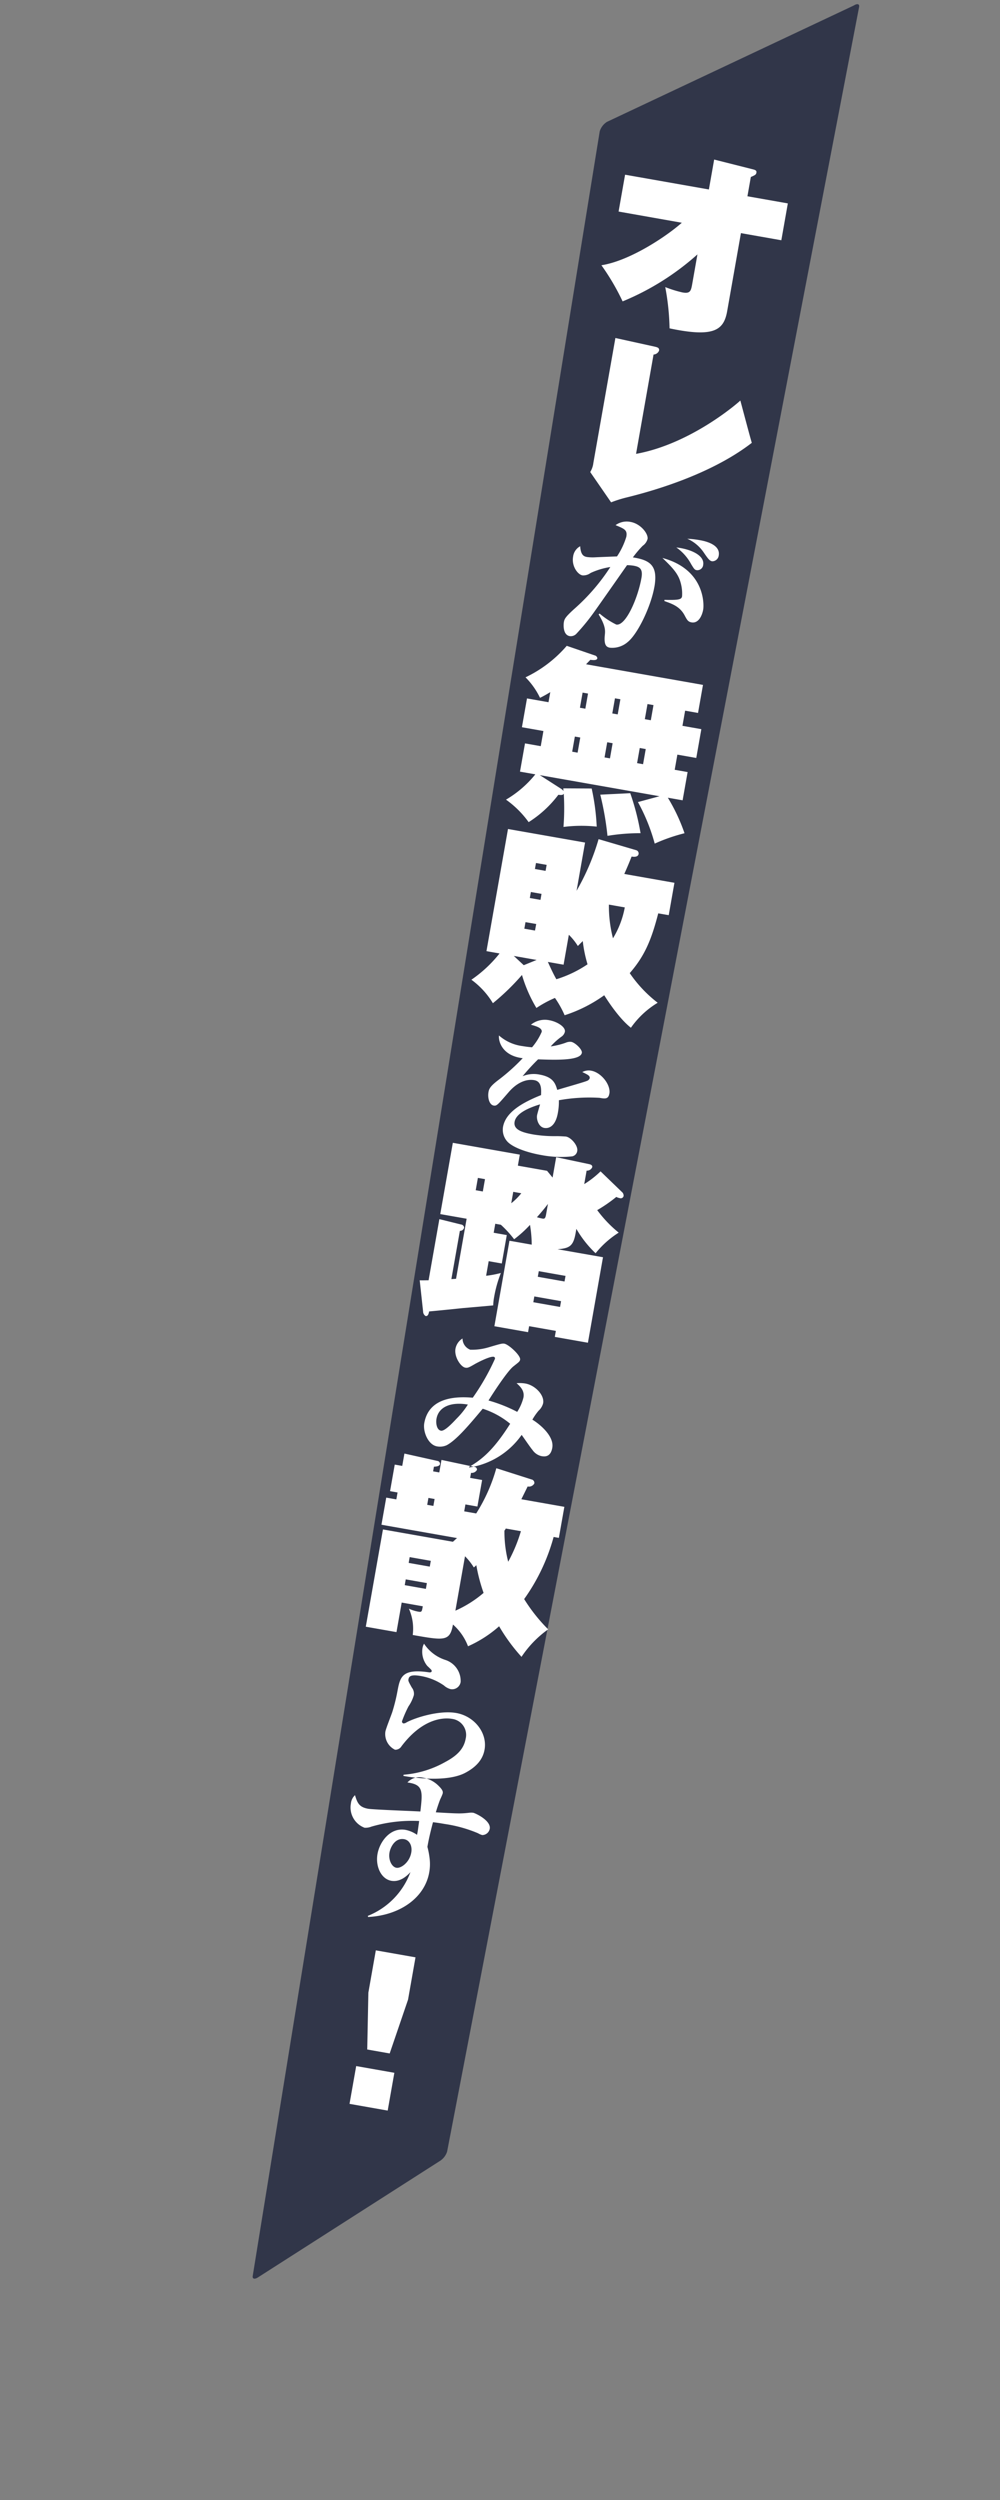 <svg xmlns="http://www.w3.org/2000/svg" width="200" height="500" viewBox="0 0 200 500">
  <rect x="0" y="0" width="200" height="500" fill="#808080" stroke="none"/>
  <defs>
    <style>
      .cls-1 {
        fill: #313649;
      }

      .cls-1, .cls-2 {
        fill-rule: evenodd;
      }

      .cls-2 {
        fill: #fff;
      }
    </style>
  </defs>
  <g id="chara_rex_line">
    <g id="セリフ_のコピー" data-name="セリフ のコピー">
      <path id="長方形_2_のコピー_3" data-name="長方形 2 のコピー 3" class="cls-1" d="M943.387,463.376L992.761,440.1c0.692-.443,1.168-0.316,1.062.285L911.427,869.3a3.452,3.452,0,0,1-1.446,1.891l-36.374,23.279c-0.692.443-1.168,0.315-1.062-.285l69.4-428.922A3.453,3.453,0,0,1,943.387,463.376Z" transform="translate(-822 -439)"/>
      <path id="オレが無敗を踏み散らす_" data-name="オレが無敗を踏み散らす！ " class="cls-2" d="M958.364,483.549c-3.2,2.83-10.49,7.64-16.081,8.5a46.185,46.185,0,0,1,4.241,7.229,52.216,52.216,0,0,0,14.965-9.4l-1.016,5.762c-0.27,1.533-.376,2.132-1.984,1.848a23.252,23.252,0,0,1-3.438-1.069,49.033,49.033,0,0,1,.86,8.253c8.888,1.875,10.851.37,11.524-3.446l2.751-15.6,8.08,1.425,1.3-7.37-8.081-1.425,0.68-3.853c0.878-.385,1.047-0.471,1.12-0.883,0.079-.449-0.289-0.552-0.843-0.688l-7.608-1.92-1.056,5.985-16.76-2.955-1.3,7.37ZM945.08,506.6l-4.407,24.991a4.452,4.452,0,0,1-.629,1.818l4.177,6.06a24.867,24.867,0,0,1,2.782-.9c3.468-.854,16.42-4.087,25.354-11-0.429-1.5-.616-2.192-2.288-8.465-0.239.266-9.743,8.658-20.86,10.671l3.5-19.865a1.269,1.269,0,0,0,1.1-.771c0.106-.6-0.381-0.684-0.823-0.8Zm20.666,43.508c0.412-2.336-3.092-2.954-3.811-3.081a20.052,20.052,0,0,0-2.482-.283,7.766,7.766,0,0,1,3.259,2.7c0.908,1.334,1.209,1.727,1.719,1.817A1.315,1.315,0,0,0,965.746,550.108ZM962.634,552c0.348-1.977-2.615-3.21-5.373-3.511a9.572,9.572,0,0,1,2.964,3.333c0.527,0.865.694,1.142,1.084,1.21A1.173,1.173,0,0,0,962.634,552Zm0,8.955c0.206-1.168.287-8.1-8.148-10.362,1.9,1.818,3.132,3.085,3.62,4.869a8.023,8.023,0,0,1,.308,2.8c-0.11.629-.632,0.785-3.521,0.707l-0.013.245c1.6,0.56,3.08,1.1,4.014,2.808,0.511,0.955.693,1.327,1.412,1.454C961.738,563.731,962.439,562.033,962.629,560.954Zm-9.757-4.562c0.76-4.313-.875-5.373-4.3-5.915a21.646,21.646,0,0,1,1.952-2.312,2.487,2.487,0,0,0,.983-1.371c0.179-1.018-1.347-3.048-3.413-3.412a3.792,3.792,0,0,0-2.987.647c1.813,0.752,2.391.977,2.154,2.325a14.646,14.646,0,0,1-1.867,3.933c-0.621.014-3.607,0.136-4.292,0.17a8.839,8.839,0,0,1-1.69-.051c-0.659-.116-1.261-0.377-1.38-2.158a2.745,2.745,0,0,0-1.419,2.1c-0.328,1.857.916,3.558,1.875,3.727a2.427,2.427,0,0,0,1.629-.484,14.755,14.755,0,0,1,3.947-1.188,40.23,40.23,0,0,1-6.967,8.16c-2.053,1.83-2.216,2.234-2.327,2.863-0.079.449-.234,2.553,1.174,2.8a1.551,1.551,0,0,0,1.279-.423,41.775,41.775,0,0,0,3.829-4.729c1.024-1.426,6.31-8.987,6.35-9.041a9.08,9.08,0,0,1,1.28.1c1.2,0.211,1.934.588,1.607,2.445-0.7,3.984-3.126,9.671-5.043,9.333a15.8,15.8,0,0,1-3.32-2.191l-0.211.148c1.438,2.354,1.334,3.293,1.241,4.172-0.2,2.033.352,2.378,1.011,2.5a4.709,4.709,0,0,0,3.566-1.132C949.584,565.757,952.19,560.256,952.872,556.392Zm-3.289,43.022a37.456,37.456,0,0,1,3.357,8.307,34.85,34.85,0,0,1,5.959-2.074,36.39,36.39,0,0,0-3.337-7.107l2.955,0.521,1-5.649-2.582-.456,0.534-3.03,3.779,0.666,1.016-5.761-3.779-.666,0.535-3.031,2.581,0.456,0.99-5.612-23.383-4.123c0.568-.594.612-0.625,0.852-0.891,0.717,0.087,1.329.118,1.408-.331a0.7,0.7,0,0,0-.557-0.561l-5.565-1.907a25.159,25.159,0,0,1-8.247,6.3,15.026,15.026,0,0,1,2.9,4.1,22.653,22.653,0,0,0,2.053-1.143l-0.356,2.021-4.3-.759-1.016,5.761,4.3,0.759-0.535,3.03L927,587.679l-1,5.649,3.068,0.541a21.471,21.471,0,0,1-5.869,5.06,19.384,19.384,0,0,1,4.53,4.5,22.428,22.428,0,0,0,5.941-5.471c0.605,0.068.911,0.083,1.082-.234a48.715,48.715,0,0,1-.056,6.664,28.414,28.414,0,0,1,6.646-.063,44.754,44.754,0,0,0-1.009-7.623l-5.665-.034,0.02,0.543a1.578,1.578,0,0,0-.5-0.473l-4.228-2.712,23.944,4.221Zm-6.146-11.962,1.085,0.192-0.534,3.03-1.085-.191Zm1.55-8.791,1.085,0.191-0.534,3.03-1.085-.191Zm-8.022,7.65,1.085,0.191-0.534,3.031-1.085-.192Zm1.55-8.792,1.085,0.192-0.534,3.03-1.085-.191Zm14.179,2.5-0.534,3.03-1.2-.211,0.534-3.031Zm-1.55,8.791-0.534,3.031-1.2-.211,0.535-3.031Zm-9.092,9.121a60.393,60.393,0,0,1,1.441,8.239,38.741,38.741,0,0,1,6.612-.531,48.673,48.673,0,0,0-2.061-8Zm13.687,24.1,1.142-6.473-10.027-1.768c0.772-1.754,1.047-2.438,1.463-3.483,0.337,0.059,1.279.187,1.4-.524a0.683,0.683,0,0,0-.449-0.735l-7.555-2.22a46.49,46.49,0,0,1-4.406,10.333l1.7-9.652L923.6,604.8l-4.308,24.43,2.619,0.461a25.649,25.649,0,0,1-5.633,5.256,16.043,16.043,0,0,1,4.3,4.694,46.8,46.8,0,0,0,5.818-5.648,28.238,28.238,0,0,0,2.886,6.6,23,23,0,0,1,3.71-2.008,19.779,19.779,0,0,1,1.935,3.466,28.608,28.608,0,0,0,7.919-4c0.363,0.565,2.793,4.5,5.335,6.5a17.637,17.637,0,0,1,5.356-5,25.879,25.879,0,0,1-5.59-5.923c3-3.444,4.34-6.68,5.7-11.957Zm-26.5,1.768L929,625.114l-2.132-.376,0.231-1.31Zm1.062-6.023-0.211,1.2-2.132-.376,0.211-1.2Zm-1.321-4.978,0.211-1.2,2.133,0.376-0.211,1.2Zm17.972,7.682a18.077,18.077,0,0,1-2.363,6.18,26.159,26.159,0,0,1-.817-6.74Zm-12.243,11.459,1.055-5.986a12.063,12.063,0,0,1,1.8,2.246c0.517-.526.656-0.656,0.984-0.984a26.282,26.282,0,0,0,.955,4.644,23.387,23.387,0,0,1-6.236,2.989c-0.559-.986-1.037-2-1.7-3.464Zm-7.964.1-1.988-1.855,4.565,0.805Zm17.125,25.693c0.311-1.768-1.631-4.241-3.638-4.595a2.681,2.681,0,0,0-1.777.274c1.11,0.535,1.568.739,1.478,1.248a0.866,0.866,0,0,1-.555.52c-0.407.206-4.989,1.5-5.937,1.8-0.382-1.334-.841-2.588-3.566-3.069a5.857,5.857,0,0,0-3.364.334,44.174,44.174,0,0,1,3.1-3.377c3.5,0.123,8.473.29,8.753-1.3,0.121-.688-1.366-2.062-2.115-2.195a2.1,2.1,0,0,0-1.111.175,15.229,15.229,0,0,1-3,.737,12.665,12.665,0,0,1,2.1-1.915,1.662,1.662,0,0,0,.734-1.014c0.169-.958-1.526-2.029-3.113-2.309a4.406,4.406,0,0,0-3.679.9c0.943,0.258,2.3.621,2.157,1.43a12.3,12.3,0,0,1-1.934,3.087c-0.4-.039-1.064-0.1-1.9-0.243a8.807,8.807,0,0,1-4.72-2.129c-0.125,1.584,1.031,4.134,4.757,4.544a38.793,38.793,0,0,1-4.7,4.237c-1.812,1.348-2.033,1.9-2.144,2.525-0.206,1.168.166,2.561,1.035,2.714,0.629,0.111.837-.192,3-2.681,1.709-1.985,3.591-2.672,5.118-2.4,1.468,0.259,1.413,1.794,1.357,2.988-3.955,1.588-7.1,3.5-7.61,6.379a3.5,3.5,0,0,0,.823,2.863c1.054,1.205,3.929,2.237,6.835,2.749a20.914,20.914,0,0,0,6.193.259,1.28,1.28,0,0,0,1-1.091c0.179-1.019-1.195-2.682-2.273-2.872-0.215-.007-1.16-0.081-1.84-0.077a26.4,26.4,0,0,1-4.667-.329c-2.546-.449-4.01-1.077-3.751-2.545,0.306-1.737,2.907-2.823,5.093-3.487-0.088.324-.537,1.82-0.6,2.179-0.153.869,0.328,2.343,1.437,2.539,1.018,0.179,2.269-.434,2.723-3.01a12.232,12.232,0,0,0,.2-2.528,34.367,34.367,0,0,1,8.115-.484C942.976,658.753,943.665,658.875,943.866,657.737ZM906.62,701.306a1.067,1.067,0,0,0,.5.9c0.486,0.086.629-.506,0.7-0.918,1.056-.084,6.045-0.593,6.714-0.668,4.856-.416,5.406-0.473,6.113-0.542a9.737,9.737,0,0,1,.165-1.591,24.3,24.3,0,0,1,1.363-4.89,20.677,20.677,0,0,1-2.953.56l0.515-2.919,2.619,0.462,1-5.686-2.619-.462,0.317-1.8,1.122,0.2a21.539,21.539,0,0,1,2.653,2.9A23.831,23.831,0,0,0,928,683.975a24.489,24.489,0,0,1,.344,3.957l-4.452-.785-3.015,17.1,6.734,1.188,0.211-1.2,5.35,0.944-0.211,1.2,6.622,1.168,3.015-17.1-9.091-1.6c2.35-.2,3.147-0.563,3.615-3.22l0.152-.86a21.24,21.24,0,0,0,3.845,4.883,18.761,18.761,0,0,1,4.623-4.123,24.331,24.331,0,0,1-4.3-4.5,29.767,29.767,0,0,0,3.822-2.644,2,2,0,0,0,.654.231,0.587,0.587,0,0,0,.8-0.4,0.948,0.948,0,0,0-.354-0.834l-4.252-4.106a18.778,18.778,0,0,1-3.266,2.549l0.475-2.694a1.133,1.133,0,0,0,1.125-.689c0.066-.374-0.251-0.546-0.663-0.618l-6.545-1.386-0.719,4.078-1.111-1.353-5.836-1.029,0.389-2.207-13.394-2.362-2.513,14.254,5.275,0.93-2.117,12.009c-0.276.029-.313,0.022-0.938,0.066l1.7-9.652a0.821,0.821,0,0,0,.849-0.66,0.684,0.684,0,0,0-.625-0.612l-4.324-1.071-2.157,12.233c-0.693-.006-0.968.023-1.774,0Zm19.64-23.655a12.211,12.211,0,0,1-2.011,2l0.4-2.283ZM919,674.829l-0.436,2.469-1.421-.251,0.435-2.469Zm15.012,25.56-5.35-.943,0.2-1.16,5.35,0.943Zm-4.255-7.154,5.35,0.944-0.2,1.122-5.35-.943Zm1.475-11.428c-0.139.786-.253,1-0.739,0.912a10.876,10.876,0,0,1-1.11-.273c1.4-1.567,1.857-2.219,2.205-2.659Zm1.226,46.735c0.39-2.216-2.283-4.571-3.983-5.612a11.8,11.8,0,0,1,1.242-1.789,3.052,3.052,0,0,0,.914-1.506c0.28-1.588-1.561-3.58-3.568-3.934a7.128,7.128,0,0,0-1.75-.062c1.072,0.931,1.579,1.73,1.378,2.869a9.665,9.665,0,0,1-1.247,2.868A29.537,29.537,0,0,0,919.7,719.1c1-1.616,3.786-5.88,4.97-6.814,1.148-.909,1.284-0.978,1.353-1.367,0.142-.809-2.277-3.027-3.146-3.18-0.419-.074-0.71,0-3.187.735a11.655,11.655,0,0,1-3.634.471,2.4,2.4,0,0,1-1.549-2.249,3.066,3.066,0,0,0-1.41,2.036c-0.295,1.678,1.086,3.651,1.955,3.8,0.479,0.085.715-.028,1.746-0.619,0.176-.123,3.081-1.711,3.95-1.558a0.33,0.33,0,0,1,.23.443,46.48,46.48,0,0,1-4.423,7.743c-2.952-.242-8.747-0.307-9.7,5.085-0.3,1.677.75,4.332,2.547,4.649a3.227,3.227,0,0,0,1.957-.242c1.98-1.071,4.524-4.113,7.184-7.288a16.516,16.516,0,0,1,5.492,3.007c-2.781,4.389-5.11,6.912-8.221,8.618l0.038,0.131a15.718,15.718,0,0,0,10.477-6.522c0.326,0.428,1.771,2.566,2.157,3a2.989,2.989,0,0,0,1.759,1.237C930.85,730.327,932.113,730.519,932.462,728.542Zm-16.885-8.629a15.709,15.709,0,0,1-2.257,2.814c-0.838.9-2.394,2.543-3.113,2.416-0.868-.153-1.061-1.515-0.907-2.383C909.743,720.244,912.372,719.348,915.577,719.913Zm-9.013,40.344c-0.2,1.122-.212,1.2-0.96,1.065a7.561,7.561,0,0,1-1.824-.591,9.838,9.838,0,0,1,.769,5.266c6.322,1.114,7.444,1.312,8.045-2.092a10.907,10.907,0,0,1,3.013,4.35,24.126,24.126,0,0,0,6.221-4,36.043,36.043,0,0,0,4.477,6.113,21.044,21.044,0,0,1,5.329-5.5,33.676,33.676,0,0,1-4.8-6.053,38.816,38.816,0,0,0,5.893-12.423l1.048,0.185,1.1-6.211-8.605-1.517c0.179-.354,1.076-2.163,1.261-2.555a1.223,1.223,0,0,0,1.342-.612,0.713,0.713,0,0,0-.592-0.8l-7.011-2.239a33.866,33.866,0,0,1-4.026,9.049l-2.4-.422,0.245-1.384,2.394,0.422L918.424,735l-2.395-.422,0.178-1.01a1.173,1.173,0,0,0,1.186-.6,0.555,0.555,0,0,0-.55-0.6l-6.545-1.385-0.442,2.506-1.234-.218,0.165-.935c0.387-.009,1.131-0.07,1.21-0.519a0.589,0.589,0,0,0-.506-0.63l-6.607-1.473-0.435,2.469-1.5-.264-0.936,5.313,1.5,0.263-0.244,1.385-2.02-.357-0.957,5.425,15.115,2.665c-0.41.352-.6,0.55-0.826,0.742l-13.991-2.467-3.431,19.454,6.136,1.082,1.042-5.911ZM915,750.25a11.989,11.989,0,0,1,1.765,2.24,6.677,6.677,0,0,0,.5-0.452,34.065,34.065,0,0,0,1.453,5.541,22.786,22.786,0,0,1-5.642,3.557Zm-12.052,5.782,0.2-1.159,4.228,0.745-0.2,1.16Zm0.785-4.452,0.2-1.159,4.228,0.745-0.205,1.16Zm22.449-6.341a30.761,30.761,0,0,1-2.543,6.11,24.22,24.22,0,0,1-.753-6.228,1.466,1.466,0,0,0,.266-0.416ZM908.92,738.8l-0.244,1.384-1.235-.218,0.244-1.384Zm9.99,50.131c0.6-3.385-2.062-6.7-5.656-7.329-3.385-.6-8.224.928-9.969,1.887a1.07,1.07,0,0,1-.592.2,0.4,0.4,0,0,1-.3-0.423,23.768,23.768,0,0,1,1.3-2.983,7.809,7.809,0,0,0,1.077-2.25,1.971,1.971,0,0,0-.411-1.524c-0.7-1.266-.723-1.331-0.665-1.661,0.111-.629.545-0.985,2.492-0.642a11.6,11.6,0,0,1,4.607,1.894,3.207,3.207,0,0,0,1.353.733,1.723,1.723,0,0,0,1.984-1.442A4.419,4.419,0,0,0,911.108,771a8.094,8.094,0,0,1-4.3-3.26,2.722,2.722,0,0,0-.318.932,4.506,4.506,0,0,0,.957,3.5c0.847,0.8.927,0.874,0.89,1.084-0.048.269-.443,0.23-0.562,0.209-5.448-.806-5.765.991-6.3,3.861a35.192,35.192,0,0,1-.972,3.936c-0.165.589-1.307,3.383-1.428,4.072a3.486,3.486,0,0,0,1.926,3.614,1.439,1.439,0,0,0,1.3-.7c3.868-5.124,7.86-5.872,10.166-5.465a3.226,3.226,0,0,1,2.674,3.93c-0.365,2.067-1.718,3.434-4.17,4.731a20.115,20.115,0,0,1-8.254,2.5l-0.042.24c4.253,0.749,9.382.913,12.3-.58C917.448,792.318,918.593,790.729,918.91,788.932Zm1.039,15.828c0.29-1.647-2.876-3.132-3.325-3.211a3.945,3.945,0,0,0-.931.021c-1.636.175-2.126,0.15-6.529-.1,0.31-1.057.685-2.134,0.9-2.652a10.794,10.794,0,0,0,.47-1.091c0.058-.329.116-0.659-0.86-1.6a5.806,5.806,0,0,0-3.025-1.583,3.2,3.2,0,0,0-3.164.955c3.2,0.41,3.053,1.774,2.591,5.8l-2.145-.1c-1.379-.058-7.452-0.3-8.291-0.443-1.8-.317-2.174-1.156-2.64-2.72a2.592,2.592,0,0,0-.815,1.647,4.328,4.328,0,0,0,2.724,4.866,3.2,3.2,0,0,0,1.368-.222,29.034,29.034,0,0,1,9.556-1.125c-0.241,1.717-.243,1.9-0.426,2.766a6.087,6.087,0,0,0-2.3-.992c-3.085-.544-5.183,2.422-5.606,4.818-0.438,2.486.723,5.007,2.76,5.366,1.887,0.333,3.332-1.2,3.827-1.734a15.005,15.005,0,0,1-8.523,8.75l0.053,0.226c6.358-.331,11.332-3.839,12.229-8.931a9.347,9.347,0,0,0,.081-2.734,15.839,15.839,0,0,0-.448-2.365c0.153-.868.37-2.1,1.117-4.929,0.574,0.07,1.208.151,2.346,0.352a27.046,27.046,0,0,1,6.653,1.852,3.3,3.3,0,0,0,.862.368A1.54,1.54,0,0,0,919.949,804.76Zm-15.7,4.768c-0.343,1.947-2.045,3.191-2.973,3.027s-1.636-1.585-1.377-3.053c0.2-1.108,1.143-2.979,2.94-2.662C903.862,807.019,904.5,808.12,904.253,809.528Zm-12.344,50.244,7.632,1.346,1.333-7.557-7.632-1.346Zm5.26-30.7-1.491,8.455L895.447,848.9l4.489,0.792,3.674-10.77,1.49-8.455Z" transform="translate(-822 -439)"/>
    </g>
  </g>
</svg>
